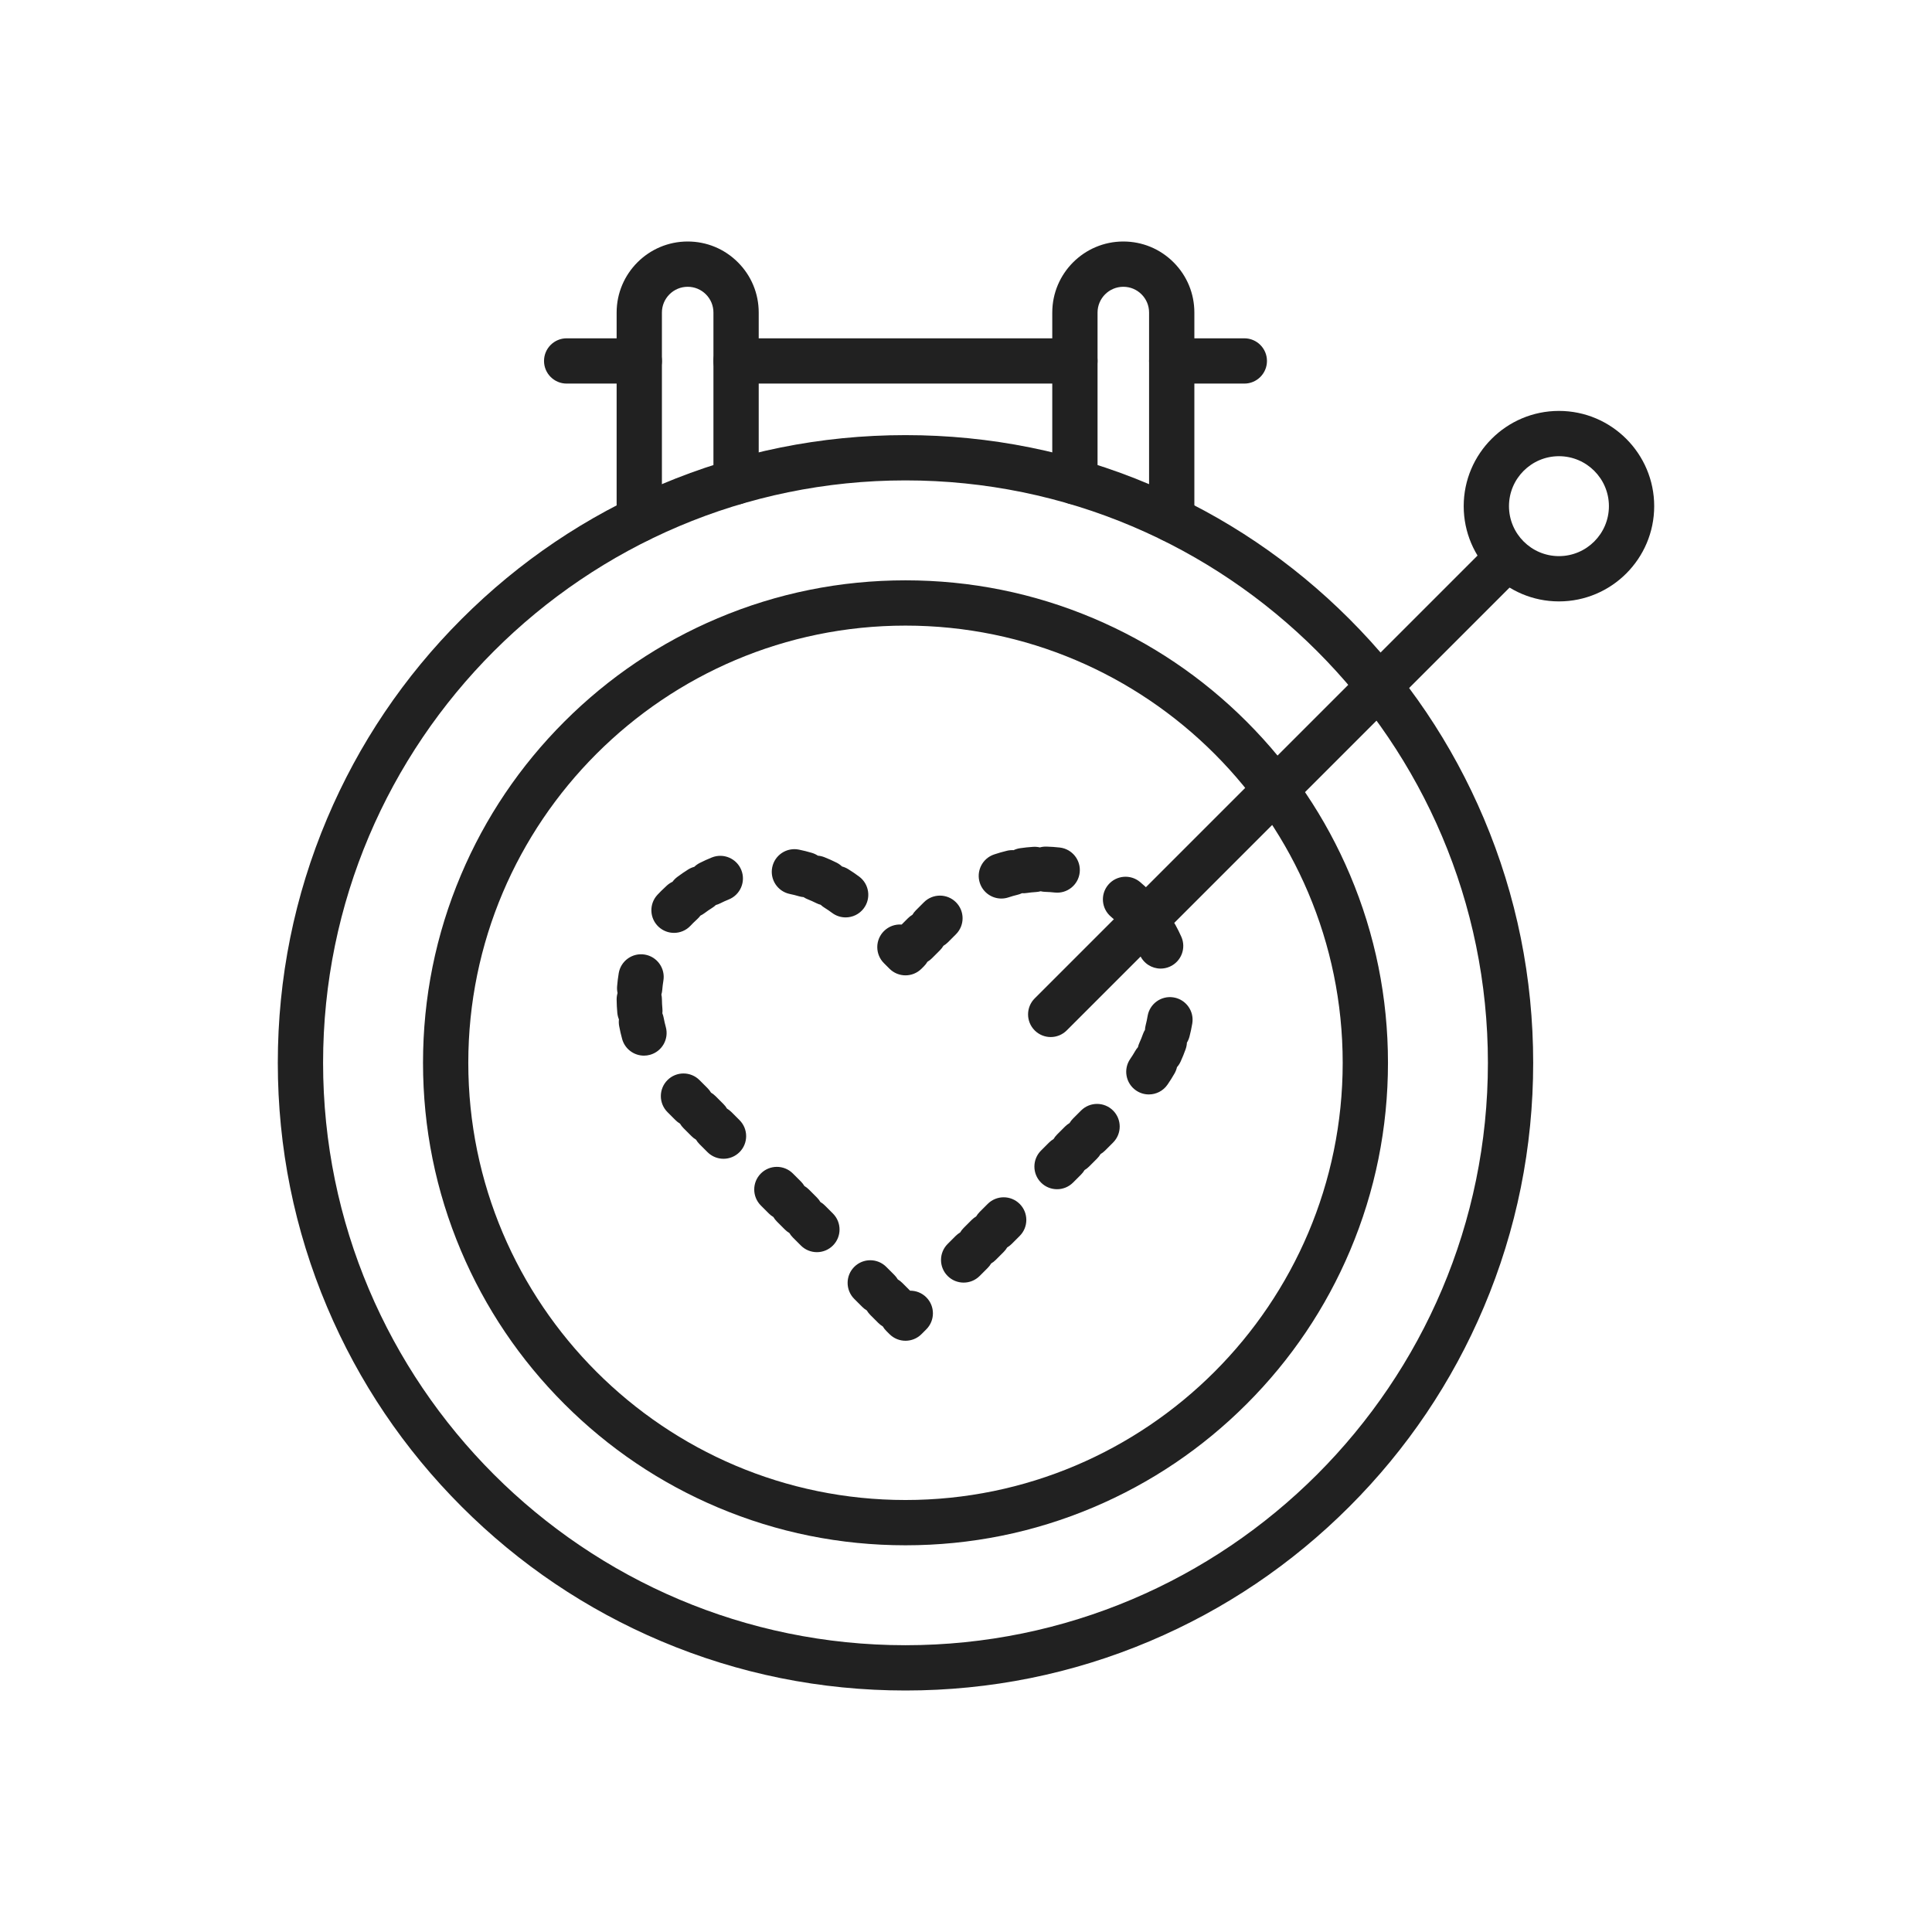 <?xml version="1.0" encoding="iso-8859-1"?>
<!-- Generator: Adobe Illustrator 25.2.0, SVG Export Plug-In . SVG Version: 6.00 Build 0)  -->
<svg version="1.1" id="Layer_1" xmlns="http://www.w3.org/2000/svg" xmlns:xlink="http://www.w3.org/1999/xlink" x="0px" y="0px"
	 viewBox="0 0 2048 2048" style="enable-background:new 0 0 2048 2048;" xml:space="preserve">
<g>
	<g>
		<path style="fill:#212121;" d="M959.862,1792c-89.815,0-176.957-17.596-259.003-52.299
			c-79.236-33.514-150.392-81.486-211.491-142.586c-61.1-61.1-109.073-132.256-142.586-211.491
			c-34.703-82.047-52.299-169.188-52.299-259.003s17.596-176.957,52.299-259.003c33.514-79.236,81.487-150.392,142.586-211.491
			c61.099-61.1,132.255-109.073,211.491-142.587c82.046-34.703,169.188-52.298,259.003-52.298
			c89.815,0,176.956,17.596,259.003,52.298c79.235,33.514,150.392,81.487,211.491,142.587s109.072,132.255,142.586,211.491
			c34.703,82.047,52.299,169.188,52.299,259.003s-17.596,176.956-52.299,259.003c-33.514,79.235-81.486,150.392-142.586,211.491
			s-132.256,109.072-211.491,142.586C1136.818,1774.404,1049.678,1792,959.862,1792z M959.862,509.241
			c-340.424,0-617.379,276.956-617.379,617.38c0,340.424,276.955,617.379,617.379,617.379
			c340.424,0,617.379-276.955,617.379-617.379C1577.241,786.197,1300.286,509.241,959.862,509.241z"/>
	</g>
	<g>
		<path style="fill:#212121;" d="M959.862,1638.069c-69.035,0-136.017-13.525-199.086-40.202
			c-60.906-25.761-115.6-62.635-162.562-109.598s-83.837-101.656-109.598-162.562c-26.676-63.069-40.202-130.052-40.202-199.086
			s13.526-136.017,40.202-199.086c25.761-60.906,62.635-115.6,109.598-162.562s101.657-83.837,162.562-109.598
			c63.069-26.676,130.052-40.202,199.086-40.202c69.034,0,136.017,13.526,199.086,40.202
			c60.906,25.761,115.6,62.635,162.562,109.598s83.837,101.657,109.598,162.562c26.677,63.069,40.202,130.052,40.202,199.086
			s-13.525,136.017-40.202,199.086c-25.761,60.906-62.635,115.6-109.598,162.562s-101.656,83.837-162.562,109.598
			C1095.879,1624.544,1028.896,1638.069,959.862,1638.069z M959.862,663.172c-255.546,0-463.449,207.902-463.449,463.449
			c0,255.546,207.902,463.448,463.449,463.448c255.546,0,463.448-207.902,463.448-463.448
			C1423.311,871.075,1215.408,663.172,959.862,663.172z"/>
	</g>
	<g>
		<g>
			<g>
				<path style="fill:#212121;" d="M677.655,574.512c-13.255,0-24-10.745-24-24V331.311c0-41.526,33.784-75.311,75.31-75.311
					c20.132,0,39.047,7.838,53.262,22.069c14.211,14.194,22.049,33.109,22.049,53.241v179.415c0,13.255-10.745,24-24,24
					s-24-10.745-24-24V331.311c0-7.299-2.837-14.154-7.99-19.3c-5.167-5.173-12.021-8.011-19.32-8.011
					c-15.059,0-27.31,12.251-27.31,27.311v219.202C701.655,563.767,690.91,574.512,677.655,574.512z"/>
			</g>
			<g>
				<path style="fill:#212121;" d="M1242.069,574.512c-13.255,0-24-10.745-24-24V331.311c0-7.299-2.838-14.153-7.99-19.299
					c-5.167-5.174-12.021-8.011-19.32-8.011c-15.06,0-27.311,12.251-27.311,27.311v179.415c0,13.255-10.745,24-24,24
					s-24-10.745-24-24V331.311c0-41.526,33.784-75.311,75.311-75.311c20.132,0,39.047,7.838,53.261,22.069
					c14.212,14.193,22.05,33.109,22.05,53.241v219.202C1266.069,563.767,1255.324,574.512,1242.069,574.512z"/>
			</g>
		</g>
		<g>
			<path style="fill:#212121;" d="M1139.448,406.621H780.276c-13.255,0-24-10.745-24-24s10.745-24,24-24h359.172
				c13.255,0,24,10.745,24,24S1152.703,406.621,1139.448,406.621z"/>
		</g>
		<g>
			<path style="fill:#212121;" d="M1319.034,406.621h-76.965c-13.255,0-24-10.745-24-24s10.745-24,24-24h76.965
				c13.255,0,24,10.745,24,24S1332.289,406.621,1319.034,406.621z"/>
		</g>
		<g>
			<path style="fill:#212121;" d="M677.655,406.621h-76.966c-13.255,0-24-10.745-24-24s10.745-24,24-24h76.966
				c13.255,0,24,10.745,24,24S690.91,406.621,677.655,406.621z"/>
		</g>
	</g>
	<g>
		<path style="fill:#212121;" d="M959.862,1421.262c-6.142,0-12.284-2.343-16.971-7.029l-3.407-3.407
			c-1.465-1.465-2.701-3.072-3.708-4.777c-1.705-1.007-3.312-2.243-4.778-3.709l-8.485-8.485c-1.465-1.465-2.7-3.071-3.708-4.776
			c-1.705-1.007-3.312-2.243-4.777-3.708l-8.485-8.485c-9.373-9.373-9.373-24.568,0-33.941c9.373-9.373,24.568-9.373,33.941,0
			l8.485,8.485c1.465,1.465,2.701,3.072,3.708,4.777c1.706,1.007,3.313,2.243,4.778,3.709l8.27,8.271
			c6.227-0.044,12.444,2.287,17.185,7.028c9.373,9.373,9.373,24.568,0,33.941l-5.078,5.078
			C972.146,1418.919,966.004,1421.262,959.862,1421.262z M1021.509,1359.615c-6.142,0-12.284-2.343-16.971-7.029
			c-9.373-9.373-9.373-24.568,0-33.941l8.485-8.485c1.465-1.465,3.072-2.701,4.777-3.708c1.007-1.705,2.243-3.312,3.708-4.777
			l8.485-8.485c1.465-1.465,3.072-2.701,4.777-3.708c1.007-1.705,2.243-3.312,3.708-4.777l8.485-8.485
			c9.373-9.373,24.568-9.373,33.941,0c9.372,9.373,9.372,24.568,0,33.941l-8.485,8.485c-1.465,1.465-3.072,2.701-4.777,3.708
			c-1.007,1.705-2.243,3.312-3.708,4.777l-8.485,8.485c-1.465,1.465-3.072,2.701-4.777,3.708c-1.007,1.705-2.243,3.312-3.708,4.777
			l-8.485,8.485C1033.793,1357.272,1027.651,1359.615,1021.509,1359.615z M865.945,1327.345c-6.143,0-12.284-2.343-16.971-7.03
			l-8.485-8.485c-1.465-1.465-2.7-3.071-3.708-4.776c-1.705-1.007-3.312-2.243-4.777-3.708l-8.485-8.485
			c-1.465-1.465-2.701-3.072-3.708-4.777c-1.705-1.007-3.311-2.242-4.776-3.707l-8.485-8.484
			c-9.373-9.372-9.374-24.568-0.002-33.941s24.568-9.373,33.941-0.002l8.485,8.484c1.465,1.466,2.702,3.072,3.709,4.778
			c1.705,1.007,3.312,2.243,4.777,3.708l8.485,8.485c1.465,1.465,2.701,3.072,3.708,4.777c1.705,1.007,3.312,2.243,4.778,3.709
			l8.485,8.485c9.372,9.372,9.372,24.568-0.001,33.94C878.229,1325.001,872.086,1327.345,865.945,1327.345z M1120.504,1260.62
			c-6.143,0-12.284-2.343-16.971-7.029c-9.372-9.373-9.372-24.568,0-33.941l8.485-8.485c1.465-1.465,3.072-2.701,4.777-3.708
			c1.007-1.705,2.243-3.312,3.708-4.777l8.485-8.485c1.465-1.465,3.072-2.701,4.777-3.708c1.007-1.705,2.243-3.312,3.708-4.777
			l8.484-8.484c9.373-9.373,24.568-9.373,33.941,0c9.372,9.373,9.372,24.568,0,33.941l-8.484,8.484
			c-1.465,1.465-3.072,2.701-4.777,3.708c-1.007,1.705-2.243,3.312-3.708,4.777l-8.485,8.485c-1.465,1.465-3.072,2.701-4.777,3.708
			c-1.007,1.705-2.243,3.312-3.708,4.777l-8.485,8.485C1132.788,1258.277,1126.646,1260.62,1120.504,1260.62z M766.95,1228.35
			c-6.14,0-12.279-2.341-16.965-7.024l-8.491-8.491c-1.464-1.464-2.7-3.07-3.707-4.775c-1.705-1.007-3.313-2.243-4.778-3.708
			l-8.485-8.485c-1.465-1.465-2.701-3.072-3.708-4.777c-1.705-1.007-3.312-2.243-4.777-3.708l-8.485-8.485
			c-9.373-9.373-9.373-24.568,0-33.941c9.373-9.373,24.568-9.373,33.941,0l8.485,8.485c1.465,1.465,2.701,3.072,3.708,4.777
			c1.705,1.007,3.312,2.243,4.777,3.708l8.485,8.485c1.464,1.465,2.7,3.071,3.707,4.775c1.706,1.008,3.313,2.244,4.779,3.71
			l8.479,8.479c9.375,9.369,9.38,24.565,0.011,33.94C779.24,1226.004,773.094,1228.35,766.95,1228.35z M1217.818,1160.149
			c-4.712,0-9.47-1.383-13.637-4.268c-10.899-7.544-13.619-22.494-6.076-33.393c1.868-2.7,3.639-5.515,5.262-8.368
			c0.842-1.479,1.816-2.834,2.901-4.06c0.359-1.598,0.889-3.183,1.597-4.731c1.364-2.982,2.612-6.064,3.71-9.161
			c0.569-1.605,1.292-3.113,2.146-4.512c0.074-1.639,0.318-3.294,0.745-4.945c0.822-3.182,1.513-6.437,2.052-9.675
			c2.179-13.075,14.548-21.909,27.617-19.73c13.075,2.178,21.908,14.543,19.73,27.617c-0.77,4.619-1.754,9.262-2.927,13.798
			c-0.61,2.361-1.552,4.55-2.761,6.527c-0.104,2.318-0.548,4.66-1.363,6.961c-1.566,4.42-3.349,8.82-5.296,13.079
			c-1.016,2.221-2.327,4.212-3.866,5.949c-0.509,2.266-1.357,4.495-2.565,6.619c-2.318,4.074-4.846,8.094-7.514,11.948
			C1232.915,1156.537,1225.429,1160.149,1217.818,1160.149z M682.622,1119.021c-10.519,0-20.171-6.969-23.115-17.6
			c-1.249-4.508-2.313-9.129-3.164-13.735c-0.443-2.397-0.513-4.776-0.251-7.078c-0.883-2.143-1.469-4.45-1.701-6.877
			c-0.445-4.654-0.69-9.386-0.729-14.063c-0.021-2.437,0.323-4.792,0.98-7.014c-0.498-2.262-0.675-4.634-0.483-7.062
			c0.369-4.667,0.947-9.372,1.721-13.986c2.191-13.072,14.564-21.893,27.638-19.701c13.072,2.191,21.893,14.565,19.701,27.638
			c-0.543,3.24-0.95,6.547-1.208,9.826c-0.135,1.703-0.443,3.35-0.908,4.926c0.352,1.603,0.544,3.268,0.558,4.975
			c0.027,3.291,0.2,6.619,0.513,9.894c0.162,1.698,0.144,3.373-0.041,5.003c0.625,1.519,1.102,3.123,1.412,4.802
			c0.598,3.234,1.345,6.478,2.221,9.642c3.539,12.773-3.949,25.997-16.722,29.535
			C686.899,1118.738,684.743,1119.021,682.622,1119.021z M959.862,1033.91c-6.142,0-12.284-2.343-16.971-7.029l-5.909-5.909
			c-9.373-9.373-9.373-24.569,0-33.941c5.147-5.146,12.048-7.471,18.78-6.961l6.676-6.676c1.465-1.465,3.072-2.701,4.777-3.708
			c1.007-1.705,2.243-3.312,3.708-4.777l8.485-8.485c9.373-9.372,24.568-9.372,33.941,0c9.372,9.373,9.372,24.569,0,33.941
			l-8.485,8.485c-1.465,1.465-3.072,2.701-4.777,3.708c-1.007,1.705-2.243,3.312-3.708,4.777l-8.485,8.485
			c-1.465,1.465-3.072,2.701-4.777,3.708c-1.007,1.705-2.243,3.312-3.708,4.777l-2.576,2.576
			C972.146,1031.567,966.004,1033.91,959.862,1033.91z M1230.33,1026.741c-9.202,0-17.979-5.32-21.952-14.274
			c-1.328-2.994-2.808-5.968-4.397-8.837c-0.824-1.488-1.475-3.027-1.956-4.591c-1.177-1.139-2.254-2.417-3.207-3.829
			c-1.836-2.718-3.816-5.388-5.886-7.937c-1.077-1.327-1.989-2.733-2.739-4.196c-1.364-0.922-2.655-1.999-3.845-3.23
			c-0.448-0.464-0.902-0.926-1.361-1.385c-2.335-2.335-4.795-4.592-7.312-6.707c-10.146-8.528-11.458-23.667-2.93-33.814
			c8.528-10.146,23.668-11.458,33.814-2.93c3.568,3,7.057,6.199,10.366,9.508c0.661,0.661,1.305,1.316,1.941,1.976
			c1.689,1.749,3.06,3.687,4.113,5.744c1.919,1.294,3.682,2.891,5.217,4.781c2.951,3.635,5.776,7.445,8.396,11.324
			c1.365,2.021,2.382,4.176,3.062,6.393c1.668,1.613,3.129,3.497,4.312,5.632c2.272,4.102,4.388,8.353,6.288,12.635
			c5.375,12.116-0.09,26.295-12.206,31.67C1236.886,1026.076,1233.58,1026.741,1230.33,1026.741z M714.481,988.884
			c-5.872,0-11.756-2.141-16.384-6.467c-9.683-9.051-10.195-24.239-1.144-33.922c1.255-1.343,2.548-2.68,3.842-3.975
			c2.005-2.005,4.087-3.981,6.189-5.874c1.81-1.63,3.801-2.934,5.899-3.916c1.363-1.874,3.023-3.58,4.97-5.047
			c3.74-2.819,7.65-5.506,11.62-7.984c2.071-1.292,4.263-2.231,6.504-2.831c1.672-1.608,3.608-3,5.785-4.104
			c4.177-2.12,8.5-4.08,12.849-5.825c12.301-4.935,26.275,1.037,31.21,13.338c4.935,12.302-1.037,26.275-13.338,31.21
			c-3.045,1.221-6.071,2.594-8.996,4.078c-1.517,0.77-3.079,1.364-4.659,1.789c-1.18,1.133-2.495,2.163-3.938,3.064
			c-2.782,1.736-5.522,3.619-8.144,5.595c-1.362,1.027-2.8,1.887-4.286,2.583c-0.967,1.327-2.085,2.574-3.354,3.717
			c-1.482,1.335-2.953,2.73-4.368,4.146c-0.915,0.915-1.83,1.861-2.719,2.812C727.294,986.328,720.895,988.884,714.481,988.884z
			 M896.406,972.486c-4.995,0-10.033-1.553-14.342-4.772c-2.633-1.967-5.383-3.838-8.174-5.562c-1.449-0.895-2.77-1.919-3.956-3.049
			c-1.583-0.417-3.148-1.004-4.67-1.768c-2.932-1.472-5.966-2.83-9.017-4.038c-1.584-0.627-3.065-1.404-4.432-2.308
			c-1.634-0.133-3.277-0.437-4.912-0.922c-3.15-0.936-6.378-1.744-9.595-2.399c-12.988-2.647-21.371-15.323-18.723-28.311
			c2.647-12.987,15.323-21.368,28.31-18.723c4.588,0.936,9.19,2.086,13.681,3.42c2.339,0.695,4.493,1.715,6.427,2.996
			c2.312,0.187,4.637,0.715,6.907,1.613c4.359,1.725,8.694,3.666,12.883,5.768c2.183,1.096,4.125,2.479,5.806,4.081
			c2.245,0.59,4.441,1.519,6.519,2.802c3.985,2.462,7.91,5.133,11.667,7.939c10.62,7.931,12.8,22.97,4.869,33.59
			C910.941,969.156,903.719,972.486,896.406,972.486z M1061.472,952.494c-10.032,0-19.386-6.339-22.752-16.375
			c-4.214-12.567,2.558-26.171,15.124-30.385c4.437-1.488,8.997-2.797,13.556-3.892c2.37-0.569,4.742-0.765,7.056-0.626
			c2.094-0.997,4.368-1.704,6.781-2.064c4.627-0.69,9.339-1.185,14.005-1.471c2.434-0.151,4.804,0.07,7.056,0.608
			c2.232-0.617,4.602-0.922,7.027-0.855c4.677,0.122,9.403,0.451,14.051,0.979c13.17,1.496,22.634,13.384,21.139,26.555
			c-1.495,13.169-13.374,22.632-26.555,21.139c-3.269-0.371-6.594-0.603-9.883-0.688c-1.708-0.044-3.368-0.266-4.966-0.646
			c-1.582,0.436-3.233,0.716-4.938,0.82c-3.282,0.201-6.597,0.549-9.852,1.035c-1.687,0.251-3.355,0.321-4.995,0.224
			c-1.482,0.705-3.06,1.266-4.72,1.665c-3.196,0.767-6.393,1.685-9.501,2.727C1066.575,952.09,1064.001,952.494,1061.472,952.494z"
			/>
	</g>
	<g>
		<path style="fill:#212121;" d="M1113.793,1099.311c-6.143,0-12.284-2.343-16.971-7.029c-9.372-9.373-9.372-24.568,0-33.941
			l474.621-474.621c9.373-9.372,24.568-9.372,33.941,0c9.372,9.373,9.372,24.569,0,33.941l-474.621,474.621
			C1126.077,1096.968,1119.936,1099.311,1113.793,1099.311z"/>
	</g>
	<g>
		<path style="fill:#212121;" d="M1652.552,637.517c-55.673,0-100.966-45.293-100.966-100.965s45.293-100.965,100.966-100.965
			s100.966,45.293,100.966,100.965S1708.225,637.517,1652.552,637.517z M1652.552,483.586c-29.205,0-52.966,23.76-52.966,52.965
			s23.761,52.965,52.966,52.965s52.966-23.76,52.966-52.965S1681.757,483.586,1652.552,483.586z"/>
	</g>
</g>
</svg>
